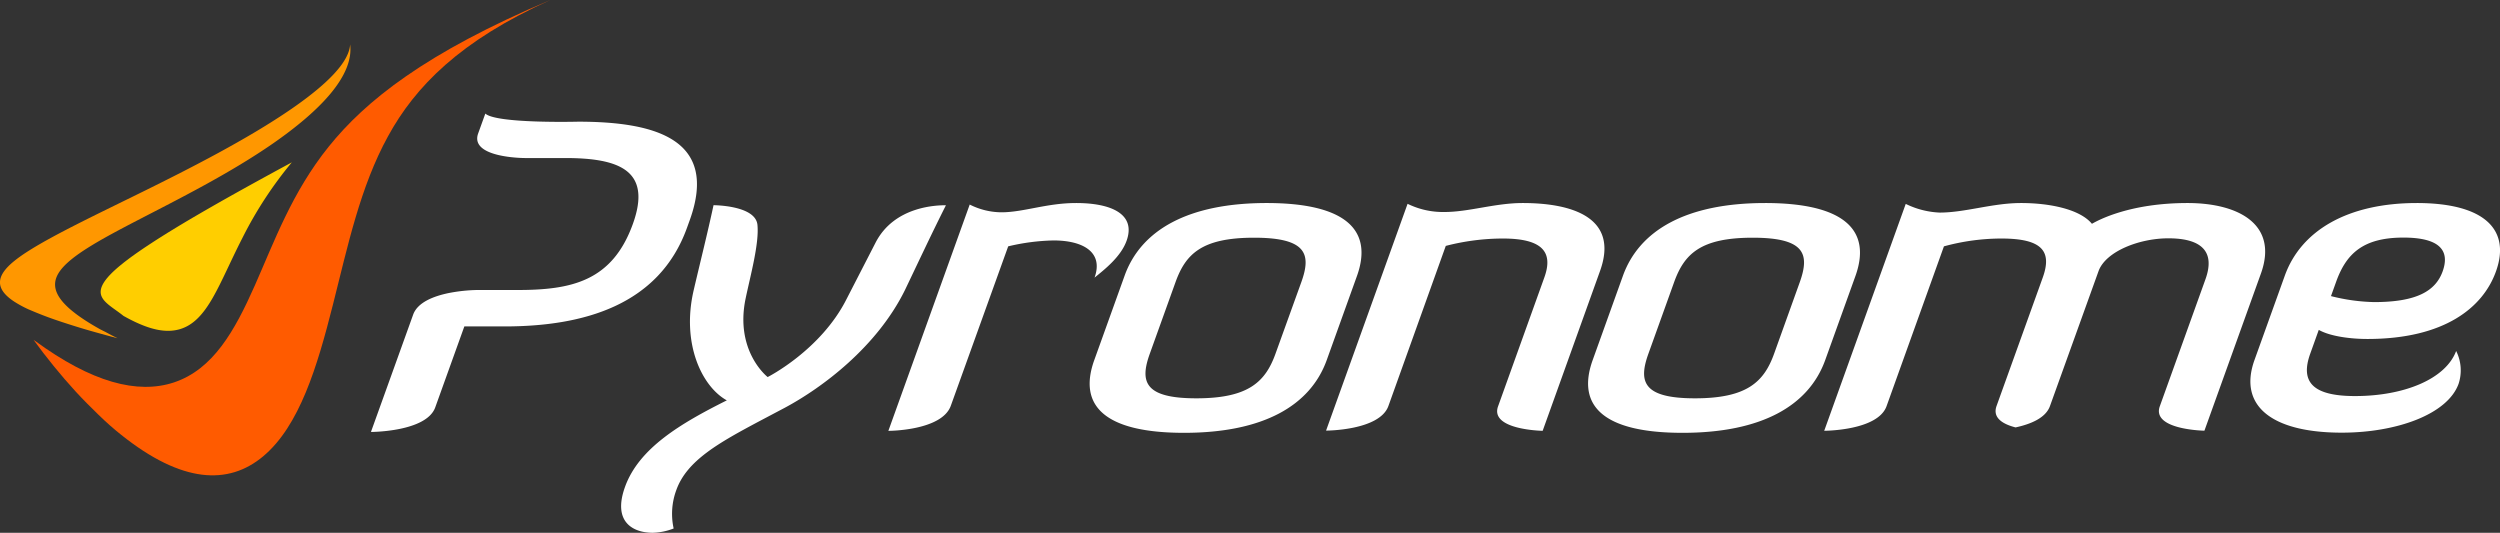 <svg id="Layer_1" data-name="Layer 1" xmlns="http://www.w3.org/2000/svg" viewBox="0 0 610 130"><rect x="0" y="0" width="610" height="130" fill="#333333" stroke="none"/><defs><style>.cls-1{fill:#fff}.cls-2{fill:#ff5b00}.cls-3{fill:#ff9700}.cls-4{fill:#ffce00}</style></defs><title>PyronomeLogo</title><path class="cls-1" d="M590.68 49.54c16.76 0 22.95 6.65 19.33 16.7-3.14 8.75-12.5 16.47-31.37 16.47-4.09 0-9.07-.63-11.86-2.22l-2.08 5.8c-2.47 6.86.51 10.35 10.93 10.35 11.92 0 22.09-4.12 24.67-11a10.54 10.54 0 0 1 .6 8c-2.7 7.49-15.21 11.93-28.49 11.93-17.26 0-25.3-6.65-21.31-17.74l7.4-20.59c3.98-11.05 15.42-17.7 32.18-17.7zM597 66.23c1.75-4.86-.38-8.26-9.57-8.26-9.93 0-14 4-16.45 10.89l-1.22 3.39a46.39 46.39 0 0 0 10.52 1.46c10.41 0 14.99-2.71 16.72-7.48zM534.76 49.54c12.55 0 22.2 5.28 17.9 17.22l-13.78 38.33s-13-.21-10.87-6l11.12-30.94c2.55-7.08-1.35-10-9.05-10-7.07 0-15.18 3.16-17 7.91l-11.88 33c-1.06 3-4.86 4.46-8.4 5.23-3-.77-5.7-2.27-4.64-5.23l11.28-31.36c2.31-6.44-.19-9.5-10.12-9.5a53.38 53.38 0 0 0-14 1.91l-14 39c-2.16 6-15.21 6-15.21 6L466 49.75a20.7 20.7 0 0 0 8.29 2.12c6.21 0 12.88-2.33 19.84-2.33s14.36 1.49 17.3 5.07c1.62-.94 9.31-5.07 23.33-5.07zM431.69 49.54c19.37 0 26 6.65 22.06 17.74l-7.4 20.59c-4 11.09-15.44 17.74-34.81 17.74S385.62 99 389.61 87.87L397 67.28c4-11.09 15.44-17.74 34.69-17.74zm8.45 19.33C442.6 62 441.44 58 428.66 58s-16.72 4-19.19 10.89l-6.26 17.42c-2.47 6.86-1.3 10.88 11.37 10.88s16.83-4 19.3-10.88zM372.54 49.54c12 0 23.58 3.5 18.87 16.58l-14 39s-13-.21-10.87-6l11.28-31.42c2.16-6-.19-9.5-10.12-9.5a55.82 55.82 0 0 0-13.93 1.8l-14 39.07c-2.16 6-15.21 6-15.21 6l19.89-55.34a19.62 19.62 0 0 0 8.84 2c6.06.03 12.43-2.19 19.25-2.19zM310.06 49.54c19.37 0 26 6.65 22.06 17.74l-7.4 20.59c-4 11.09-15.44 17.74-34.81 17.74S264 99 268 87.87l7.4-20.59c3.97-11.09 15.41-17.74 34.66-17.74zm8.45 19.33C321 62 319.81 58 307 58s-16.72 4-19.19 10.89l-6.26 17.42c-2.47 6.86-1.3 10.88 11.37 10.88s16.83-4 19.3-10.88zM263.55 49.54c8.69 0 14.66 2.74 12.34 9.2-1.39 3.9-5.35 7-7.82 9 2.24-6.23-2.82-9.07-10-9.07A51.66 51.66 0 0 0 247 60.11L233 99c-2.2 6.13-15.24 6.13-15.24 6.13l19.85-55.22a17.35 17.35 0 0 0 7.88 1.89c5.34-.04 10.97-2.26 18.06-2.26zM214.61 59.26c4.63-9.08 15.22-9.18 17.2-9.18-3.45 6.84-6.71 13.82-10 20.69-6.87 13.94-20.25 23.87-29.31 28.72l-6 3.17c-10.13 5.39-17.89 9.71-20.47 16.89a16.73 16.73 0 0 0-.66 9.4 15.13 15.13 0 0 1-5.09 1.05c-4.72 0-9.89-2.54-6.78-11.19 3.41-9.5 13.65-15.52 24.84-21.12-6.11-3.38-11.12-13.93-8.07-26.93 1.6-6.86 3.36-13.84 4.83-20.69 0 0 10.17 0 10.71 4.74.47 4.54-1.67 12.25-2.89 18.07-2.66 12.89 5.39 19.12 5.39 19.12s13-6.55 19.29-19.11zM142.06 29.69c19.12 0 34.28 4.43 27.25 24l-.68 1.88c-6.83 19-25.41 24.08-44.53 24.08h-9.8l-7.1 19.75c-2.16 6-15.69 6-15.69 6l10.3-28.63c1.08-3 5-4.5 8.65-5.26a39.52 39.52 0 0 1 7-.75h9.81c13.15 0 23.12-2.12 28.16-16.15 4.71-13.1-3.43-16.05-16.58-16.05h-9.81s-13.53 0-11.37-6l1.75-4.85c2.66 2.5 22.64 1.98 22.64 1.98z" transform="translate(-1)"/><path class="cls-2" d="M135.29 0c-22.08 9.93-33 21.17-39.6 33.23-6.81 12.36-9.86 26.92-13.45 41.09-3.83 15.18-8.16 29.57-17 37-8.55 7.17-19.91 6.55-34.63-5.19-1.87-1.48-3.75-3.14-5.65-5s-3.67-3.6-5.52-5.62-3.55-4-5.3-6.15-3.37-4.25-5-6.5l.08.14h.08l.1.07.09.06c13.9 10.19 25.07 13.12 33.95 10.18C53 90.13 58.26 80.75 63.18 69.65c4.75-10.73 9.05-22.7 18-33.84S104.78 12.88 135.29 0z" transform="translate(-1)"/><path class="cls-3" d="M86.43 10.84C87.39 18.53 79 27.09 67.62 35c-10.67 7.39-23.16 13.62-33 18.72-9.12 4.73-16.31 8.66-19 12.42s-1.17 7.82 8.59 13.51l1.21.69 1.31.66 1.4.75 1.54.79c-3.72-1-7-1.9-9.74-2.75s-5-1.59-7-2.32-3.57-1.39-5-2a27.67 27.67 0 0 1-3.4-1.84C-.6 70.29.27 67.1 4.47 63.69S17.05 56 27.07 51.08c11-5.4 24.53-11.91 36.33-18.95 12.83-7.66 22.71-15.41 23.03-21.29z" transform="translate(-1)"/><path class="cls-4" d="M72.21 39.61A96.25 96.25 0 0 0 60.18 58c-2.9 5.66-5 10.7-7.27 14.66s-4.71 6.73-8.13 7.69-7.42.09-12.81-2.81l-.2-.11-.2-.11-.2-.11-.21-.11c-1.67-1.36-3.6-2.46-4.7-3.74s-1.34-2.72.16-4.84 4.87-5 11.36-9.22c6.76-4.43 17.36-10.58 34.23-19.69z" transform="translate(-1)"/></svg>